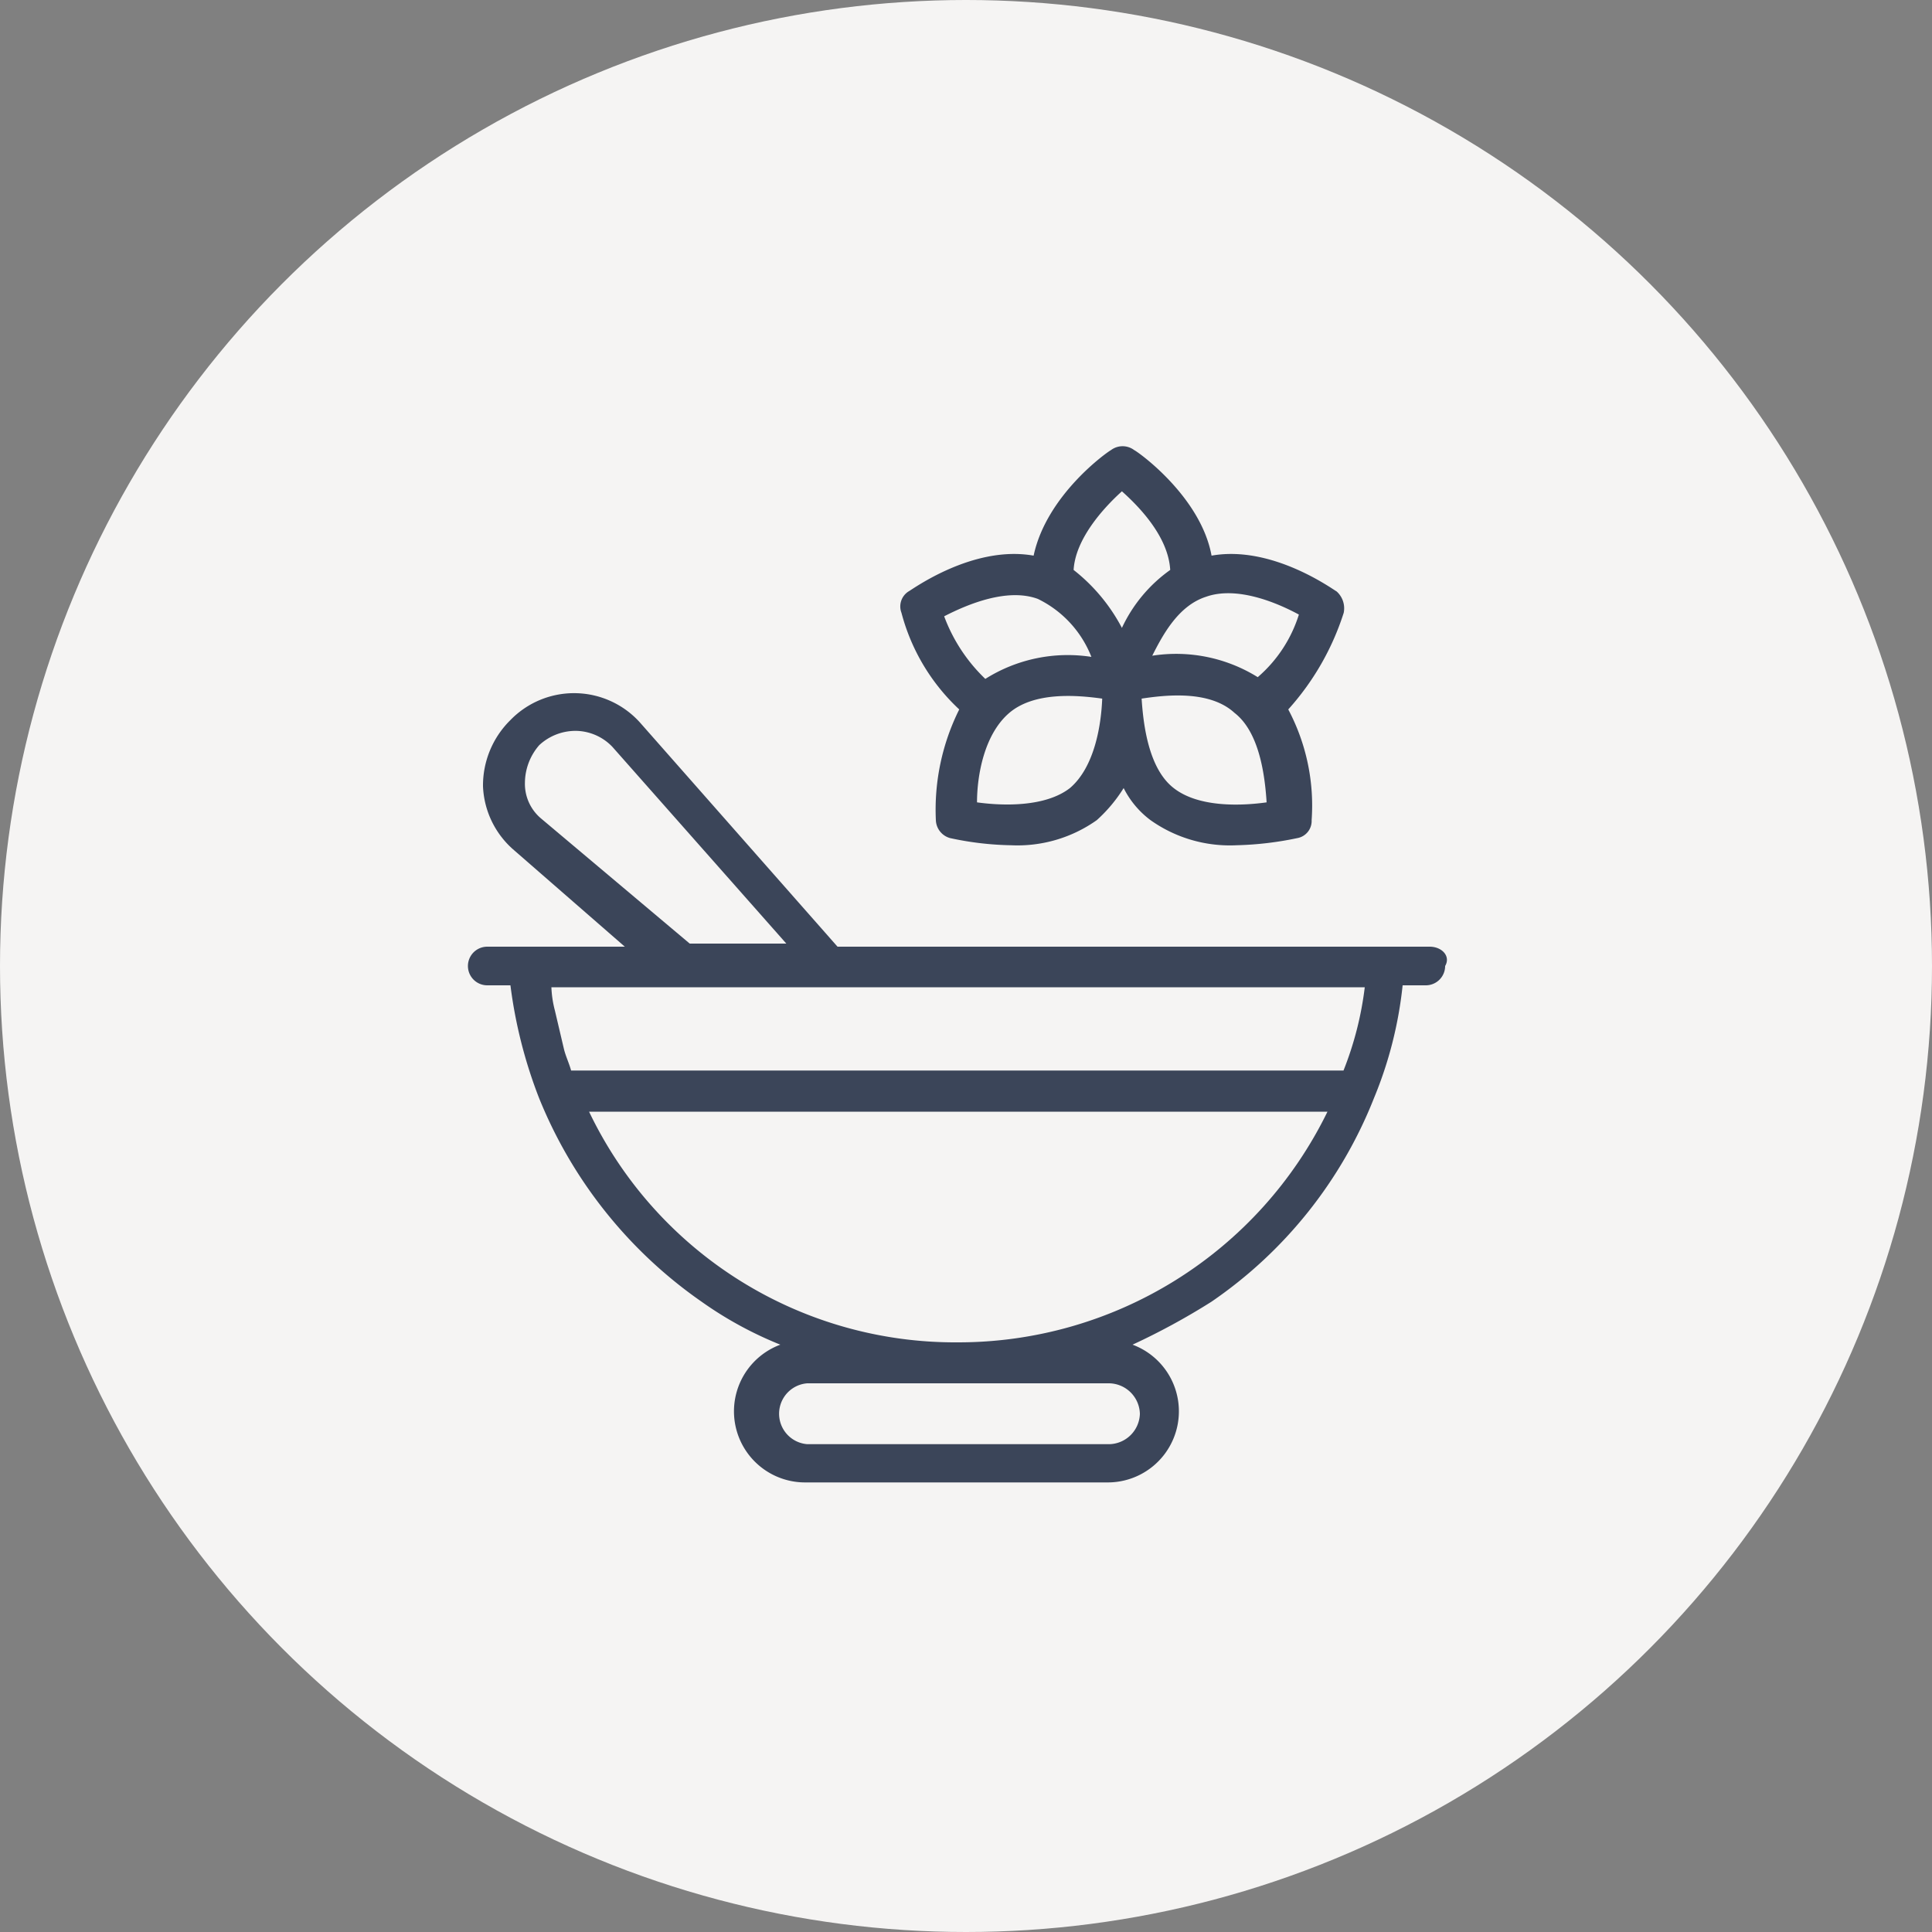 <svg xmlns="http://www.w3.org/2000/svg" width="100" height="100" viewBox="0 0 100 100"><rect x="0" y="0" width="100" height="100" fill="#808080" stroke="none"/><title>100x100_USP_CENTREBIENETRE</title><g id="Calque_2" data-name="Calque 2"><circle cx="50" cy="50" r="50" style="fill:#f5f4f3"/></g><g id="cebtreBienEtre"><path d="M49.65,36.72a11.63,11.63,0,0,0-1.21,5.73,1,1,0,0,0,.74.93,16,16,0,0,0,3.15.37,7.1,7.1,0,0,0,4.44-1.3,7.72,7.72,0,0,0,1.39-1.66,4.7,4.7,0,0,0,1.39,1.66A7.1,7.1,0,0,0,64,43.75a17.12,17.12,0,0,0,3.15-.37.9.9,0,0,0,.74-.93,10.62,10.62,0,0,0-1.21-5.73,13.67,13.67,0,0,0,2.87-5,1.17,1.17,0,0,0-.37-1.11c-.18-.09-3.33-2.41-6.47-1.85-.56-3.06-3.8-5.37-4-5.46a1,1,0,0,0-1.21,0c-.18.09-3.33,2.31-4,5.46-3.14-.56-6.29,1.76-6.47,1.85a.92.92,0,0,0-.37,1.11A10.47,10.47,0,0,0,49.65,36.72Zm5.73,4.07c-1.29,1-3.51.92-4.81.74,0-1.39.37-3.52,1.67-4.63s3.51-.92,4.81-.74C57,37.46,56.68,39.68,55.38,40.79Zm5.37,0c-1.29-1-1.57-3.24-1.66-4.63,1.2-.18,3.51-.46,4.81.74,1.29,1,1.57,3.24,1.66,4.63C64.27,41.71,62.05,41.81,60.75,40.79Zm1.67-9.9c1.57-.56,3.61.27,4.81.92a7.05,7.05,0,0,1-2.13,3.24,8,8,0,0,0-5.46-1.11C60.2,32.83,61,31.35,62.42,30.89Zm-4.35-5.46c.83.74,2.4,2.31,2.5,4.07a7.63,7.63,0,0,0-2.5,3,9.31,9.31,0,0,0-2.5-3C55.66,27.93,57.05,26.35,58.07,25.43ZM53.72,31A5.61,5.61,0,0,1,56.49,34,8,8,0,0,0,51,35.14a8.64,8.64,0,0,1-2.13-3.24C50.11,31.26,52.15,30.42,53.72,31Z" style="fill:#3b4559"/><path d="M74,49H43.35L33.18,37.46a4.59,4.59,0,0,0-6.76-.19A4.75,4.75,0,0,0,25,40.7,4.6,4.6,0,0,0,26.6,44l5.74,5H25.22a1,1,0,1,0,0,2h1.2a24.57,24.57,0,0,0,1.48,5.83,23.6,23.6,0,0,0,8.42,10.55,19.79,19.79,0,0,0,4.07,2.22,3.68,3.68,0,0,0,1.3,7.13H57.33a3.68,3.68,0,0,0,1.29-7.13,35.79,35.79,0,0,0,4.08-2.22,23,23,0,0,0,8.42-10.55,20.91,20.91,0,0,0,1.48-5.83h1.2a1,1,0,0,0,1-1C75.1,49.49,74.63,49,74,49ZM28,42.36a2.34,2.34,0,0,1-.83-1.85,3,3,0,0,1,.74-1.94,2.76,2.76,0,0,1,1.94-.74,2.66,2.66,0,0,1,1.85.83l9,10.18h-5ZM59,73.18a1.62,1.62,0,0,1-1.57,1.57H41.78a1.58,1.58,0,0,1,0-3.15H57.42A1.62,1.62,0,0,1,59,73.18Zm-9.44-3.7A21,21,0,0,1,30.49,57.54H68.71A21.26,21.26,0,0,1,49.55,69.48Zm20-14.07h-40c-.1-.37-.28-.74-.37-1.11l-.47-2a5.53,5.53,0,0,1-.18-1.2h42.1A17.28,17.28,0,0,1,69.54,55.41Z" style="fill:#3b4559"/></g></svg>